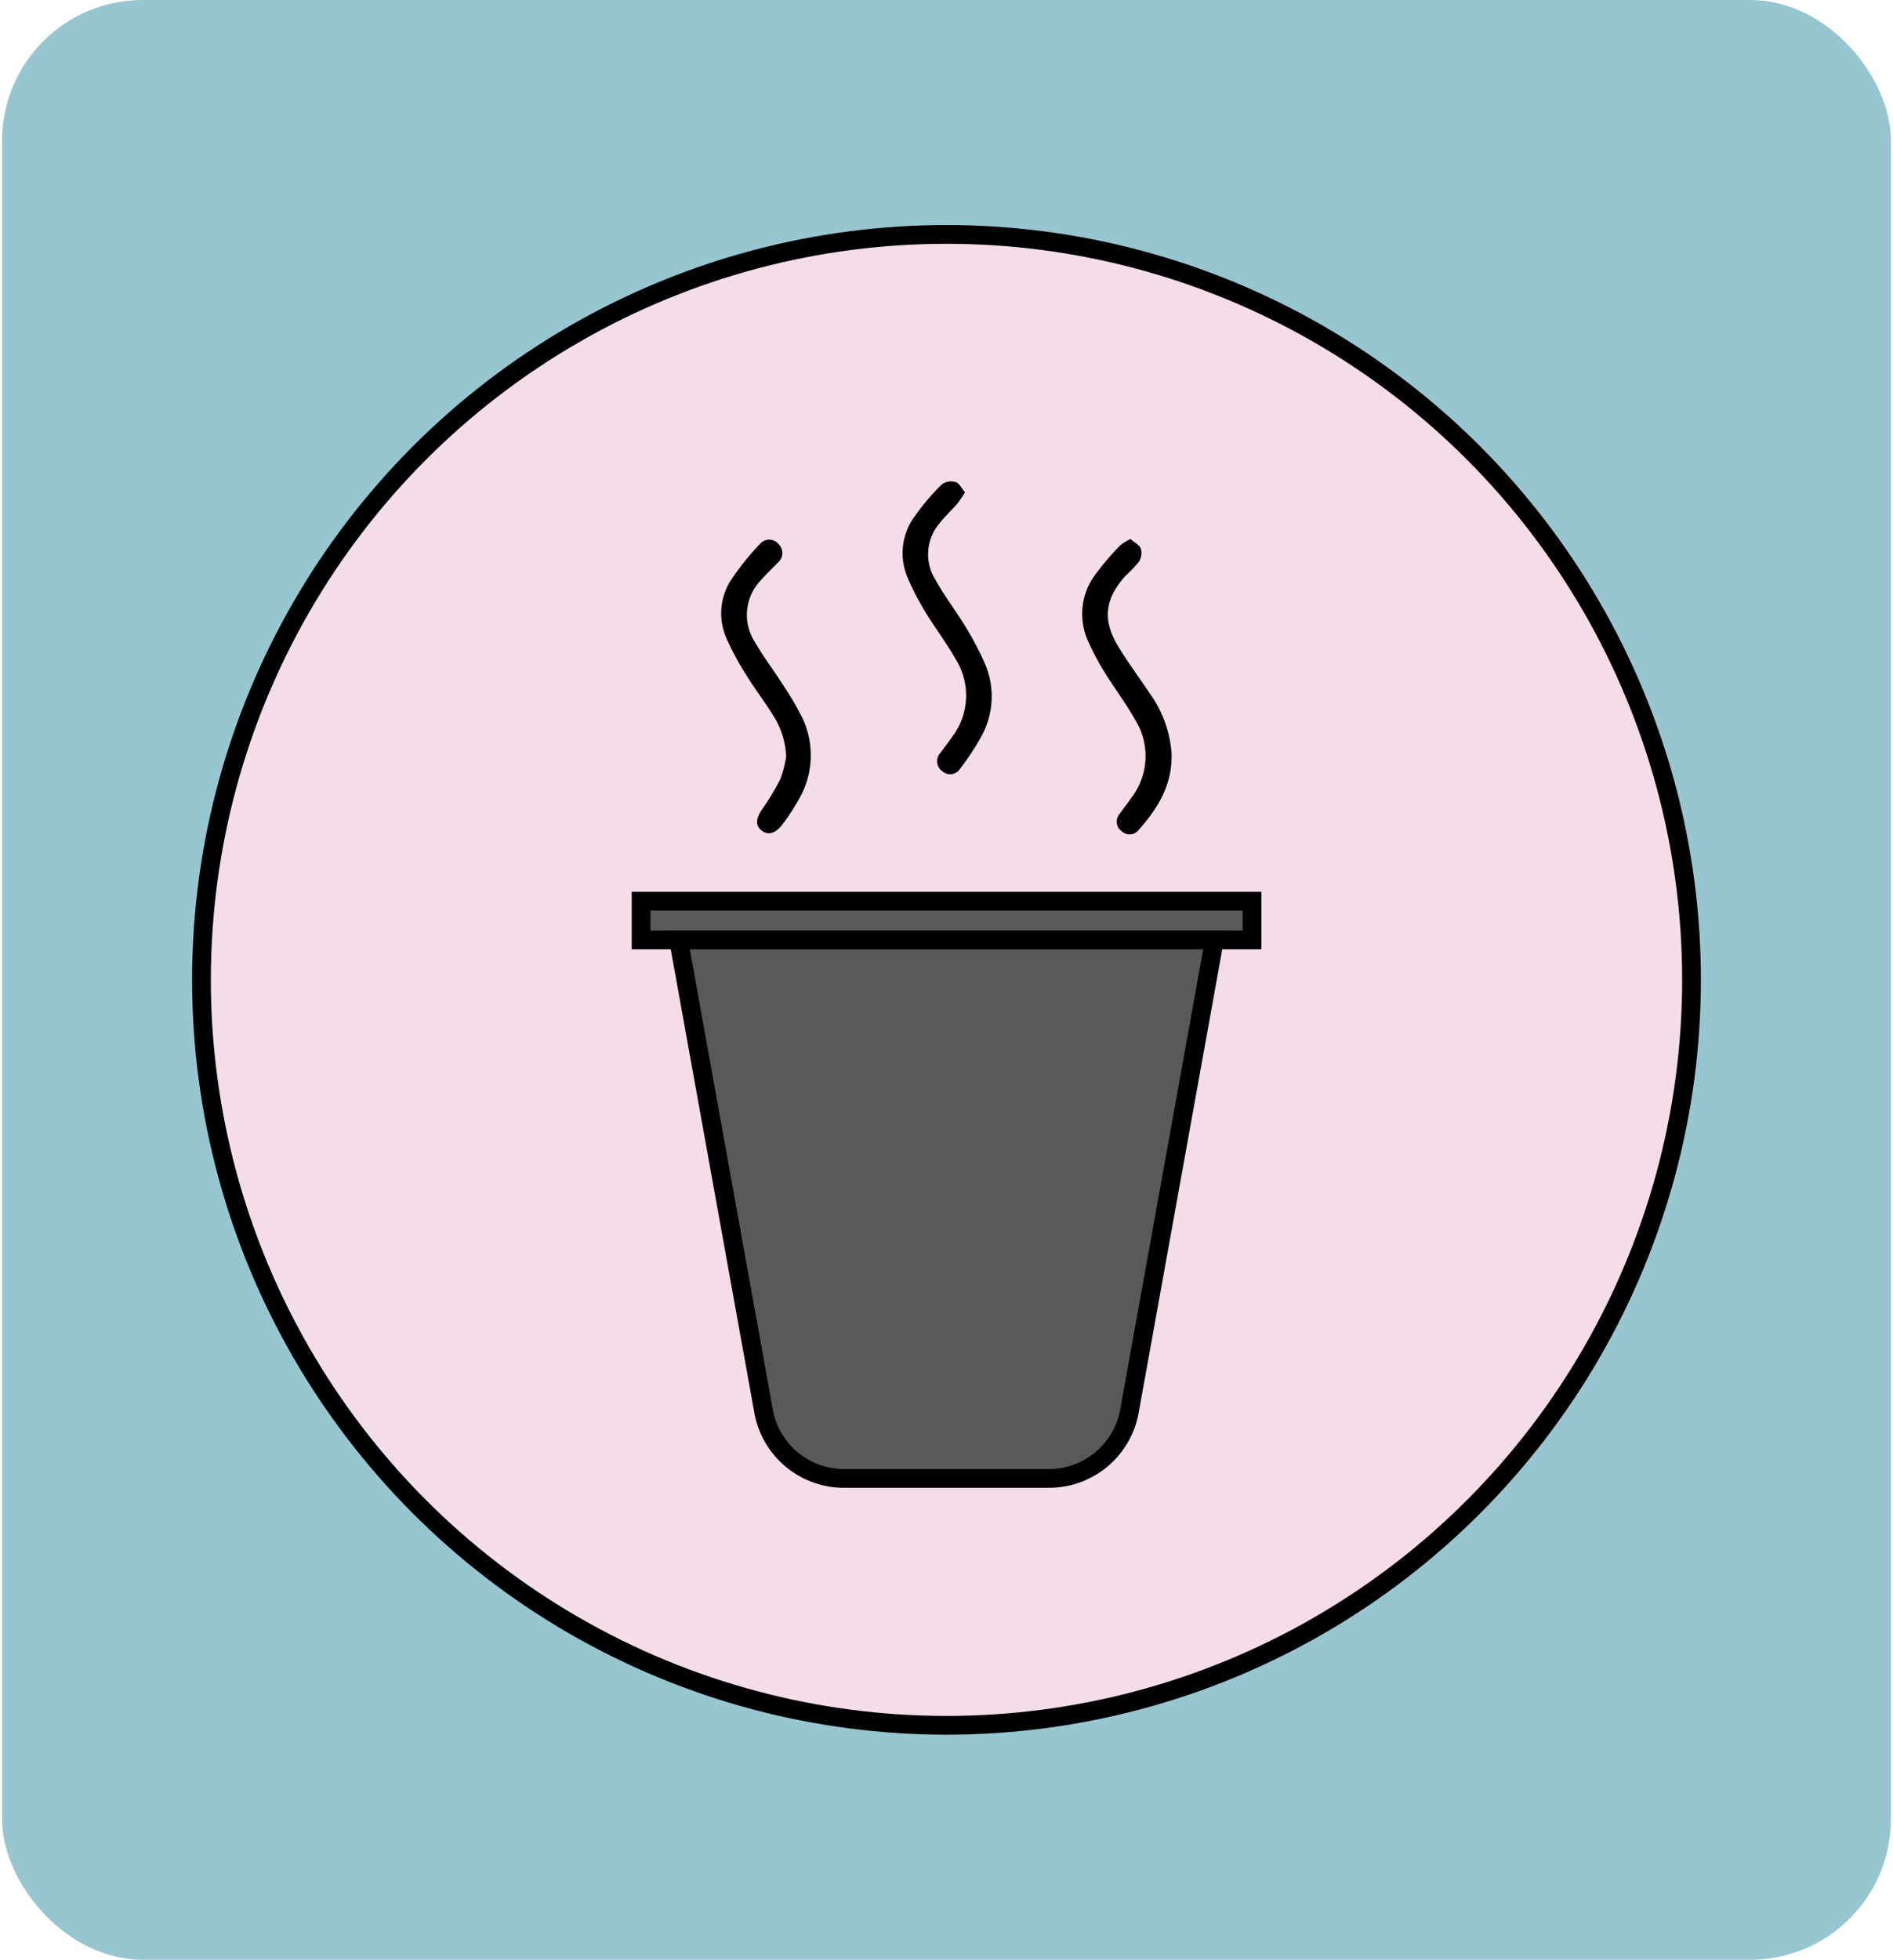 <svg id="Layer_1" data-name="Layer 1" xmlns="http://www.w3.org/2000/svg" viewBox="0 0 202 209"><defs><style>.cls-1{fill:#97c6d1;}.cls-2{fill:#f4dde9;}.cls-2,.cls-3{stroke:#000;stroke-miterlimit:10;stroke-width:2px;}.cls-3{fill:#595959;}</style></defs><rect class="cls-1" x="0.22" width="201.56" height="209" rx="15"/><circle class="cls-2" cx="101" cy="104.5" r="79.5"/><rect class="cls-3" x="68.41" y="96.11" width="65.19" height="4.13"/><path class="cls-3" d="M129.59,100.24H72.41l9.07,50.26a8.72,8.72,0,0,0,8.58,7.17h21.88a8.72,8.72,0,0,0,8.58-7.17Z"/><path d="M83.45,72.89c-.92-1.46-2-2.85-2.84-4.33a5.34,5.34,0,0,1,.63-6.73c.54-.63,1.16-1.19,1.73-1.8a1.33,1.33,0,0,0,.11-2,1.29,1.29,0,0,0-2,0A27.61,27.61,0,0,0,78,61.87,6.54,6.54,0,0,0,77.49,68a29.1,29.1,0,0,0,2.15,4c.88,1.44,1.93,2.79,2.82,4.23a8.79,8.79,0,0,1,1.43,4.46,11.82,11.82,0,0,1-.62,2.39,25.22,25.22,0,0,1-1.92,3.19c-.68,1-.77,1.74-.11,2.28s1.48.41,2.25-.63a22.55,22.55,0,0,0,1.83-2.81,9.3,9.3,0,0,0,.24-8.67A32.18,32.18,0,0,0,83.45,72.89Z"/><path d="M125,80.08a12.62,12.62,0,0,0-2.36-6.2c-1.1-1.66-2.3-3.25-3.32-4.94-1.7-2.82-1.43-5.07.78-7.53a13,13,0,0,0,1.45-1.53,1.74,1.74,0,0,0,.18-1.39c-.15-.39-.69-.63-1.08-1a4.8,4.8,0,0,0-1.11.67,28.87,28.87,0,0,0-2.78,3.28,7,7,0,0,0-.62,7,27,27,0,0,0,2,3.68c1,1.58,2.11,3.06,3,4.66a7.29,7.29,0,0,1-.36,8.23c-.41.61-.88,1.18-1.3,1.78a1.25,1.25,0,0,0,.23,1.87,1.22,1.22,0,0,0,1.81-.17C123.69,86.08,125.22,83.41,125,80.08Z"/><path d="M102.79,66.45c-1-1.58-2.11-3.05-3-4.67a5.09,5.09,0,0,1,.49-6c.57-.73,1.27-1.36,1.87-2.06a11.08,11.08,0,0,0,.82-1.22c-.36-.42-.62-1-1-1.09a1.71,1.71,0,0,0-1.46.24,24.84,24.84,0,0,0-3.07,3.65,6.64,6.64,0,0,0-.61,6.26A28.7,28.7,0,0,0,99,65.68c1,1.59,2.1,3.06,3,4.66a7.26,7.26,0,0,1-.33,8.15c-.41.61-.88,1.18-1.3,1.78a1.3,1.3,0,0,0,.21,2,1.24,1.24,0,0,0,1.86-.28,25.91,25.91,0,0,0,2.31-3.51,8.79,8.79,0,0,0,.31-7.79A33,33,0,0,0,102.79,66.45Z"/></svg>
